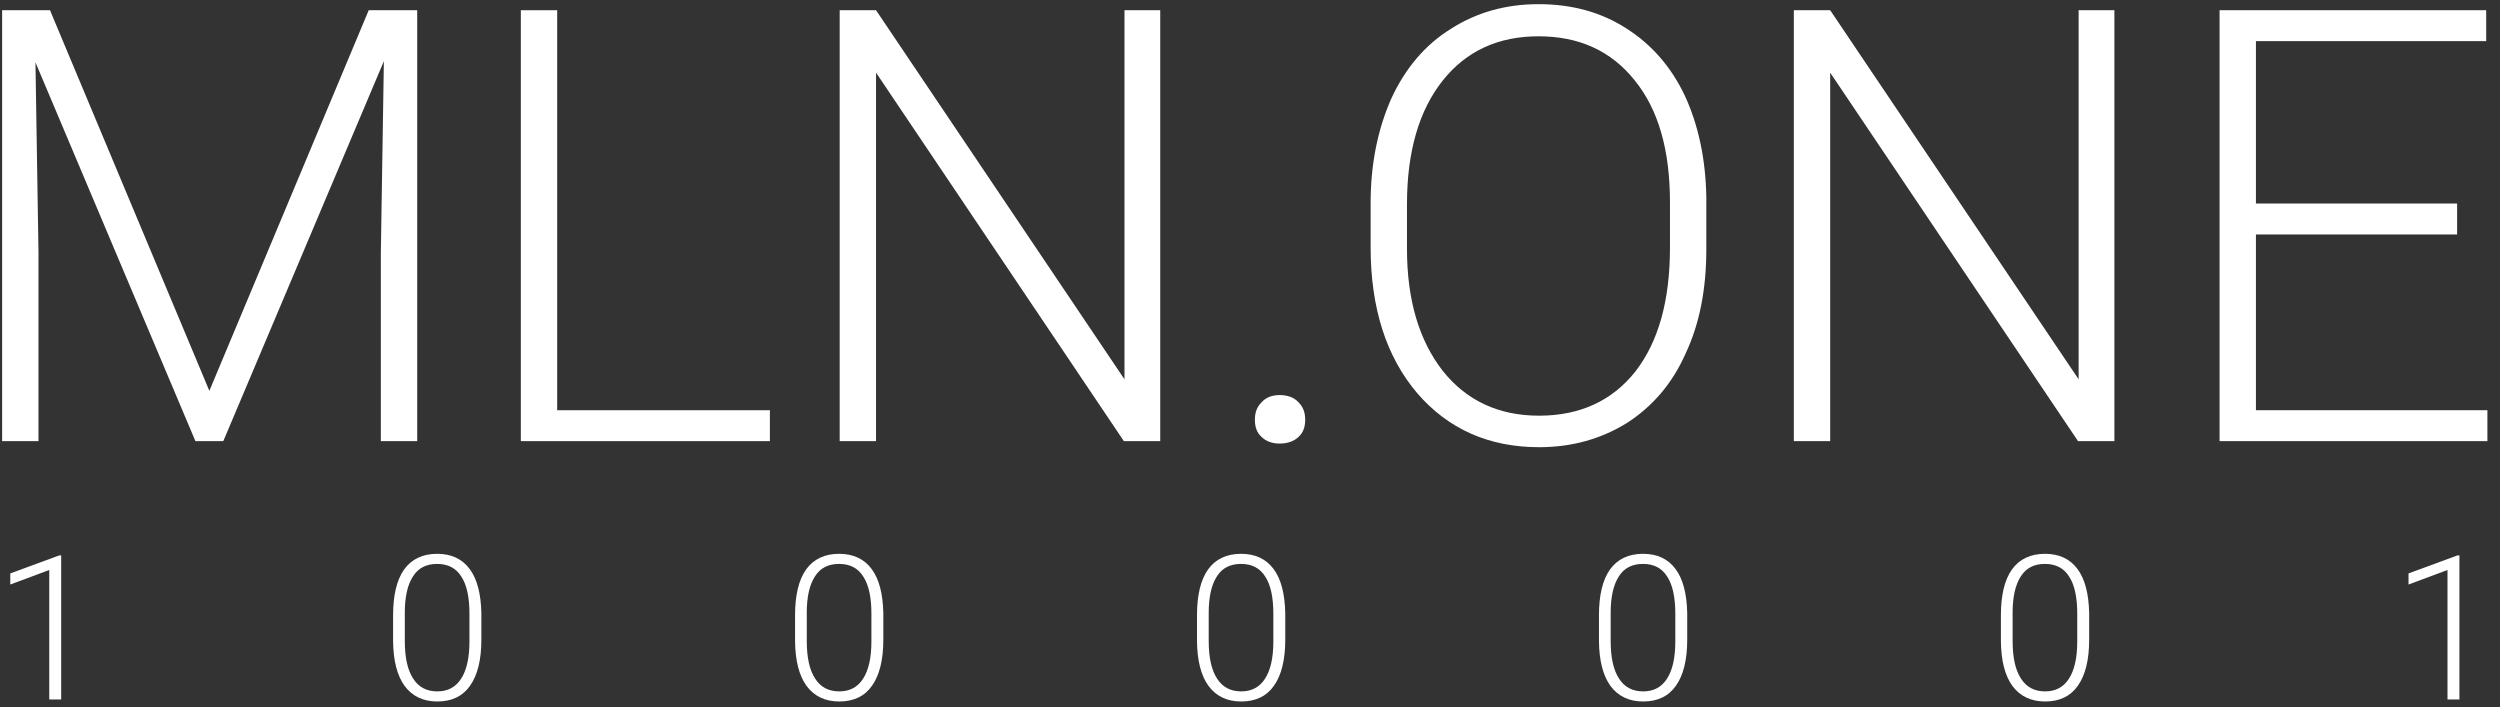 <?xml version="1.0" encoding="UTF-8" standalone="no"?>
<!DOCTYPE svg PUBLIC "-//W3C//DTD SVG 1.1//EN" "http://www.w3.org/Graphics/SVG/1.1/DTD/svg11.dtd">
<svg width="100%" height="100%" viewBox="0 0 198 56" version="1.1" xmlns="http://www.w3.org/2000/svg" xmlns:xlink="http://www.w3.org/1999/xlink" xml:space="preserve" xmlns:serif="http://www.serif.com/" style="fill-rule:evenodd;clip-rule:evenodd;stroke-linejoin:round;stroke-miterlimit:2;">
    <rect x="0" y="0" width="198" height="56" fill="#333333" stroke="none"/>
    <g transform="matrix(1,0,0,1,-732.459,0)">
        <g id="Монтажная-область1" serif:id="Монтажная область1" transform="matrix(0.895,0,0,0.766,86.198,141.765)">
            <rect x="722.408" y="-185.086" width="220.341" height="72.816" style="fill:none;"/>
        </g>
        <g transform="matrix(1.827,0,0,2,587.28,-115.952)">
            <clipPath id="_clip1">
                <rect x="79.551" y="57.987" width="107.746" height="27.766"/>
            </clipPath>
            <g clip-path="url(#_clip1)">
                <g transform="matrix(26.268,0,0,24,77.191,75.445)">
                    <path d="M0.169,-0.711L0.432,-0.083L0.695,-0.711L0.775,-0.711L0.775,-0L0.715,-0L0.715,-0.31L0.72,-0.627L0.455,-0L0.409,-0L0.145,-0.625L0.15,-0.312L0.15,-0L0.09,-0L0.09,-0.711L0.169,-0.711Z" style="fill:white;fill-rule:nonzero;"/>
                </g>
                <g transform="matrix(26.268,0,0,24,99.677,75.445)">
                    <path d="M0.15,-0.051L0.501,-0.051L0.501,-0L0.09,-0L0.09,-0.711L0.15,-0.711L0.15,-0.051Z" style="fill:white;fill-rule:nonzero;"/>
                </g>
                <g transform="matrix(26.268,0,0,24,113.499,75.445)">
                    <path d="M0.619,-0L0.559,-0L0.15,-0.608L0.15,-0L0.09,-0L0.09,-0.711L0.15,-0.711L0.56,-0.102L0.56,-0.711L0.619,-0.711L0.619,-0Z" style="fill:white;fill-rule:nonzero;"/>
                </g>
                <g transform="matrix(26.268,0,0,24,131.997,75.445)">
                    <path d="M0.071,-0.035C0.071,-0.047 0.074,-0.056 0.082,-0.064C0.089,-0.072 0.099,-0.076 0.112,-0.076C0.125,-0.076 0.136,-0.072 0.143,-0.064C0.151,-0.056 0.154,-0.047 0.154,-0.035C0.154,-0.024 0.151,-0.014 0.143,-0.007C0.136,0 0.125,0.004 0.112,0.004C0.099,0.004 0.089,0 0.082,-0.007C0.074,-0.014 0.071,-0.024 0.071,-0.035Z" style="fill:white;fill-rule:nonzero;"/>
                </g>
                <g transform="matrix(26.268,0,0,24,137.277,75.445)">
                    <path d="M0.615,-0.317C0.615,-0.251 0.604,-0.194 0.581,-0.145C0.559,-0.095 0.526,-0.057 0.484,-0.03C0.442,-0.004 0.394,0.01 0.339,0.01C0.256,0.01 0.189,-0.02 0.138,-0.079C0.087,-0.139 0.061,-0.219 0.061,-0.32L0.061,-0.393C0.061,-0.458 0.073,-0.515 0.095,-0.565C0.118,-0.615 0.151,-0.654 0.193,-0.68C0.235,-0.707 0.283,-0.721 0.338,-0.721C0.393,-0.721 0.441,-0.708 0.483,-0.681C0.524,-0.655 0.557,-0.618 0.58,-0.569C0.602,-0.521 0.614,-0.465 0.615,-0.402L0.615,-0.317ZM0.555,-0.394C0.555,-0.48 0.536,-0.547 0.497,-0.595C0.458,-0.644 0.405,-0.668 0.338,-0.668C0.272,-0.668 0.219,-0.644 0.18,-0.595C0.141,-0.546 0.121,-0.478 0.121,-0.391L0.121,-0.317C0.121,-0.233 0.141,-0.166 0.18,-0.116C0.219,-0.067 0.272,-0.042 0.339,-0.042C0.407,-0.042 0.46,-0.067 0.498,-0.115C0.536,-0.164 0.555,-0.232 0.555,-0.319L0.555,-0.394Z" style="fill:white;fill-rule:nonzero;"/>
                </g>
                <g transform="matrix(26.268,0,0,24,154.861,75.445)">
                    <path d="M0.619,-0L0.559,-0L0.15,-0.608L0.15,-0L0.09,-0L0.09,-0.711L0.15,-0.711L0.56,-0.102L0.56,-0.711L0.619,-0.711L0.619,-0Z" style="fill:white;fill-rule:nonzero;"/>
                </g>
                <g transform="matrix(26.268,0,0,24,173.317,75.445)">
                    <path d="M0.482,-0.341L0.15,-0.341L0.15,-0.051L0.532,-0.051L0.532,-0L0.09,-0L0.09,-0.711L0.53,-0.711L0.53,-0.66L0.15,-0.66L0.15,-0.392L0.482,-0.392L0.482,-0.341Z" style="fill:white;fill-rule:nonzero;"/>
                </g>
                <g transform="matrix(8.756,0,0,8,79.147,85.675)">
                    <path d="M0.339,-0L0.28,-0L0.28,-0.641L0.087,-0.569L0.087,-0.624L0.329,-0.713L0.339,-0.713L0.339,-0Z" style="fill:white;fill-rule:nonzero;"/>
                </g>
                <g transform="matrix(8.756,0,0,8,95.987,85.675)">
                    <path d="M0.496,-0.296C0.496,-0.196 0.477,-0.12 0.44,-0.068C0.404,-0.016 0.349,0.01 0.278,0.01C0.208,0.01 0.154,-0.016 0.116,-0.067C0.079,-0.118 0.06,-0.192 0.059,-0.289L0.059,-0.417C0.059,-0.516 0.077,-0.592 0.114,-0.644C0.151,-0.695 0.206,-0.721 0.277,-0.721C0.347,-0.721 0.401,-0.696 0.438,-0.646C0.475,-0.597 0.494,-0.523 0.496,-0.427L0.496,-0.296ZM0.437,-0.424C0.437,-0.505 0.424,-0.567 0.397,-0.608C0.371,-0.65 0.331,-0.671 0.277,-0.671C0.224,-0.671 0.184,-0.651 0.158,-0.61C0.131,-0.569 0.117,-0.509 0.117,-0.43L0.117,-0.29C0.117,-0.209 0.13,-0.147 0.158,-0.104C0.185,-0.061 0.225,-0.04 0.278,-0.04C0.33,-0.04 0.369,-0.061 0.396,-0.103C0.423,-0.145 0.437,-0.206 0.437,-0.287L0.437,-0.424Z" style="fill:white;fill-rule:nonzero;"/>
                </g>
                <g transform="matrix(8.756,0,0,8,113.412,85.675)">
                    <path d="M0.496,-0.296C0.496,-0.196 0.477,-0.12 0.44,-0.068C0.404,-0.016 0.349,0.01 0.278,0.01C0.208,0.01 0.154,-0.016 0.116,-0.067C0.079,-0.118 0.06,-0.192 0.059,-0.289L0.059,-0.417C0.059,-0.516 0.077,-0.592 0.114,-0.644C0.151,-0.695 0.206,-0.721 0.277,-0.721C0.347,-0.721 0.401,-0.696 0.438,-0.646C0.475,-0.597 0.494,-0.523 0.496,-0.427L0.496,-0.296ZM0.437,-0.424C0.437,-0.505 0.424,-0.567 0.397,-0.608C0.371,-0.65 0.331,-0.671 0.277,-0.671C0.224,-0.671 0.184,-0.651 0.158,-0.61C0.131,-0.569 0.117,-0.509 0.117,-0.43L0.117,-0.29C0.117,-0.209 0.13,-0.147 0.158,-0.104C0.185,-0.061 0.225,-0.04 0.278,-0.04C0.33,-0.04 0.369,-0.061 0.396,-0.103C0.423,-0.145 0.437,-0.206 0.437,-0.287L0.437,-0.424Z" style="fill:white;fill-rule:nonzero;"/>
                </g>
                <g transform="matrix(8.756,0,0,8,130.836,85.675)">
                    <path d="M0.496,-0.296C0.496,-0.196 0.477,-0.12 0.44,-0.068C0.404,-0.016 0.349,0.01 0.278,0.01C0.208,0.01 0.154,-0.016 0.116,-0.067C0.079,-0.118 0.06,-0.192 0.059,-0.289L0.059,-0.417C0.059,-0.516 0.077,-0.592 0.114,-0.644C0.151,-0.695 0.206,-0.721 0.277,-0.721C0.347,-0.721 0.401,-0.696 0.438,-0.646C0.475,-0.597 0.494,-0.523 0.496,-0.427L0.496,-0.296ZM0.437,-0.424C0.437,-0.505 0.424,-0.567 0.397,-0.608C0.371,-0.65 0.331,-0.671 0.277,-0.671C0.224,-0.671 0.184,-0.651 0.158,-0.61C0.131,-0.569 0.117,-0.509 0.117,-0.43L0.117,-0.29C0.117,-0.209 0.13,-0.147 0.158,-0.104C0.185,-0.061 0.225,-0.04 0.278,-0.04C0.33,-0.04 0.369,-0.061 0.396,-0.103C0.423,-0.145 0.437,-0.206 0.437,-0.287L0.437,-0.424Z" style="fill:white;fill-rule:nonzero;"/>
                </g>
                <g transform="matrix(8.756,0,0,8,148.261,85.675)">
                    <path d="M0.496,-0.296C0.496,-0.196 0.477,-0.12 0.44,-0.068C0.404,-0.016 0.349,0.01 0.278,0.01C0.208,0.01 0.154,-0.016 0.116,-0.067C0.079,-0.118 0.06,-0.192 0.059,-0.289L0.059,-0.417C0.059,-0.516 0.077,-0.592 0.114,-0.644C0.151,-0.695 0.206,-0.721 0.277,-0.721C0.347,-0.721 0.401,-0.696 0.438,-0.646C0.475,-0.597 0.494,-0.523 0.496,-0.427L0.496,-0.296ZM0.437,-0.424C0.437,-0.505 0.424,-0.567 0.397,-0.608C0.371,-0.65 0.331,-0.671 0.277,-0.671C0.224,-0.671 0.184,-0.651 0.158,-0.61C0.131,-0.569 0.117,-0.509 0.117,-0.43L0.117,-0.29C0.117,-0.209 0.13,-0.147 0.158,-0.104C0.185,-0.061 0.225,-0.04 0.278,-0.04C0.33,-0.04 0.369,-0.061 0.396,-0.103C0.423,-0.145 0.437,-0.206 0.437,-0.287L0.437,-0.424Z" style="fill:white;fill-rule:nonzero;"/>
                </g>
                <g transform="matrix(8.756,0,0,8,165.685,85.675)">
                    <path d="M0.496,-0.296C0.496,-0.196 0.477,-0.12 0.44,-0.068C0.404,-0.016 0.349,0.01 0.278,0.01C0.208,0.01 0.154,-0.016 0.116,-0.067C0.079,-0.118 0.06,-0.192 0.059,-0.289L0.059,-0.417C0.059,-0.516 0.077,-0.592 0.114,-0.644C0.151,-0.695 0.206,-0.721 0.277,-0.721C0.347,-0.721 0.401,-0.696 0.438,-0.646C0.475,-0.597 0.494,-0.523 0.496,-0.427L0.496,-0.296ZM0.437,-0.424C0.437,-0.505 0.424,-0.567 0.397,-0.608C0.371,-0.65 0.331,-0.671 0.277,-0.671C0.224,-0.671 0.184,-0.651 0.158,-0.61C0.131,-0.569 0.117,-0.509 0.117,-0.43L0.117,-0.29C0.117,-0.209 0.13,-0.147 0.158,-0.104C0.185,-0.061 0.225,-0.04 0.278,-0.04C0.33,-0.04 0.369,-0.061 0.396,-0.103C0.423,-0.145 0.437,-0.206 0.437,-0.287L0.437,-0.424Z" style="fill:white;fill-rule:nonzero;"/>
                </g>
                <g transform="matrix(8.756,0,0,8,183.11,85.675)">
                    <path d="M0.339,-0L0.28,-0L0.28,-0.641L0.087,-0.569L0.087,-0.624L0.329,-0.713L0.339,-0.713L0.339,-0Z" style="fill:white;fill-rule:nonzero;"/>
                </g>
            </g>
        </g>
    </g>
</svg>
